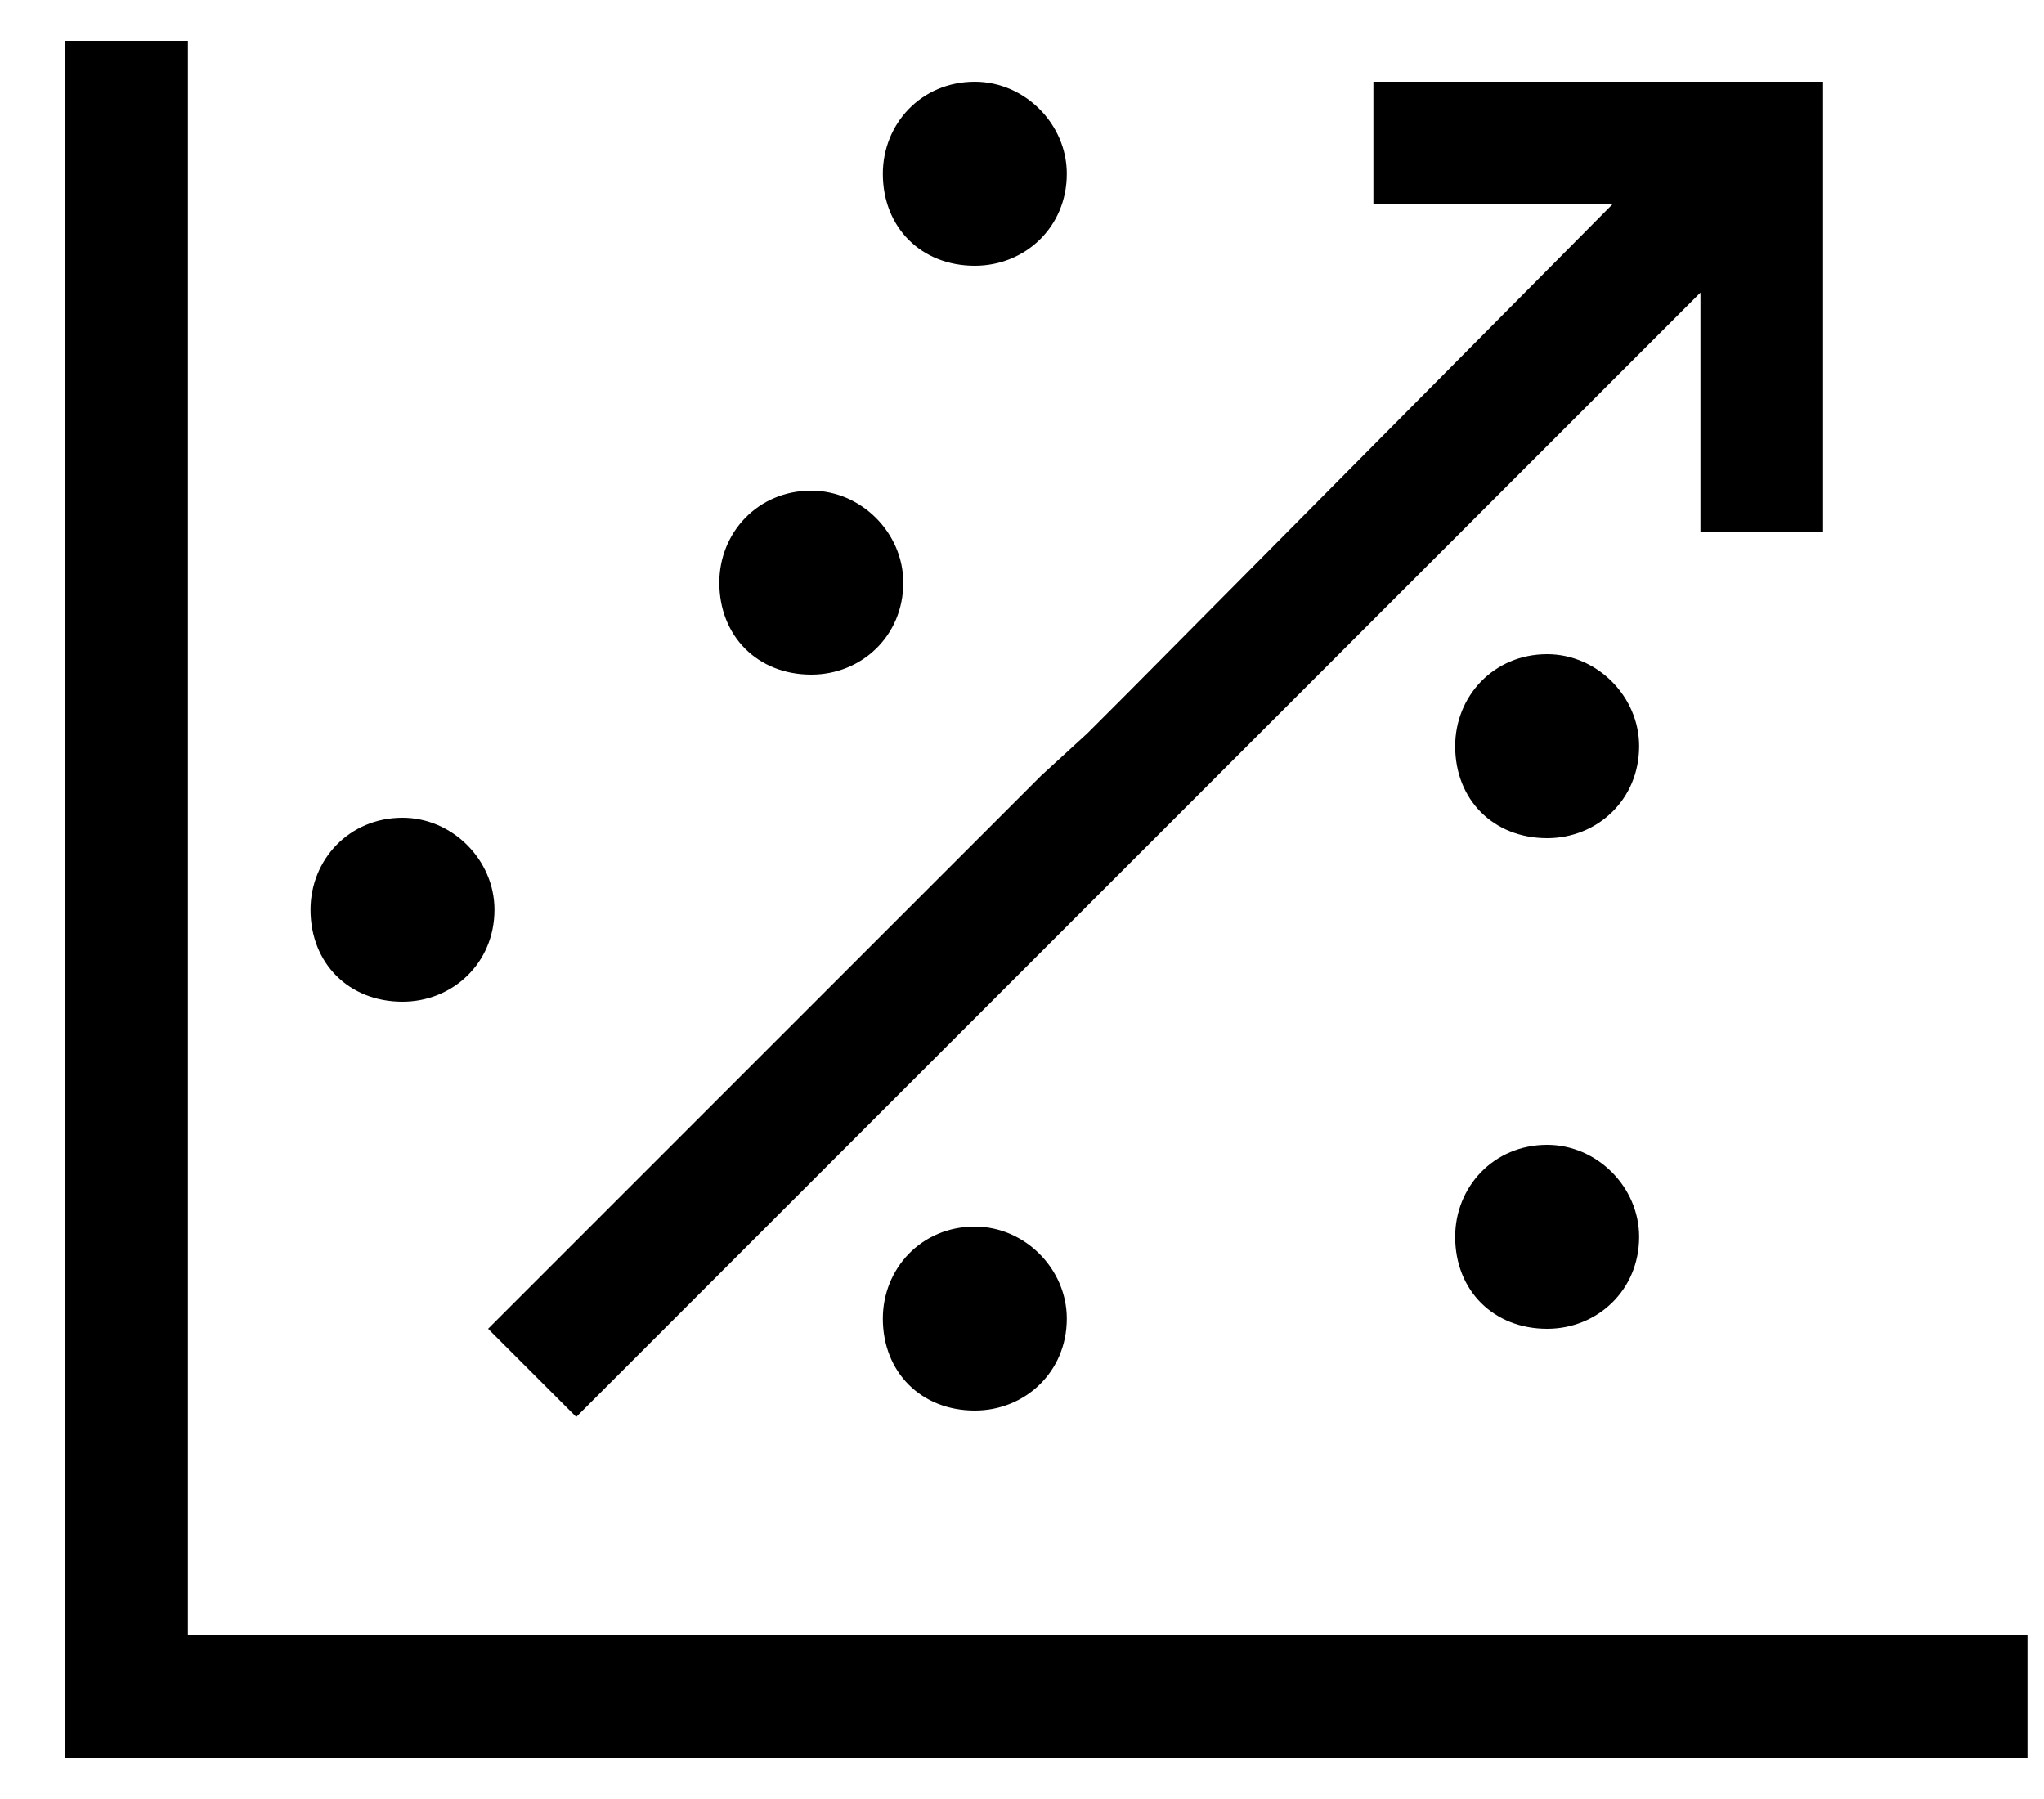 <svg width="25" height="22" viewBox="0 0 25 22" fill="none" xmlns="http://www.w3.org/2000/svg">
<path d="M2.298 20H24.798V21.5H0.798V0.5H2.298V20ZM22.298 1V6.5H20.798V3.578L7.048 17.328L5.97 16.25L12.736 9.484L13.298 8.969L13.798 8.469L19.72 2.5H16.798V1H22.298Z" fill="black"/>
<path d="M4.923 10C5.533 10 6.048 10.516 6.048 11.125C6.048 11.781 5.533 12.25 4.923 12.25C4.267 12.25 3.798 11.781 3.798 11.125C3.798 10.516 4.267 10 4.923 10Z" fill="black"/>
<path d="M9.923 6C10.533 6 11.048 6.516 11.048 7.125C11.048 7.781 10.533 8.25 9.923 8.25C9.267 8.25 8.798 7.781 8.798 7.125C8.798 6.516 9.267 6 9.923 6Z" fill="black"/>
<path d="M11.923 1C12.533 1 13.048 1.516 13.048 2.125C13.048 2.781 12.533 3.25 11.923 3.25C11.267 3.25 10.798 2.781 10.798 2.125C10.798 1.516 11.267 1 11.923 1Z" fill="black"/>
<path d="M18.923 8C19.533 8 20.048 8.516 20.048 9.125C20.048 9.781 19.533 10.25 18.923 10.25C18.267 10.25 17.798 9.781 17.798 9.125C17.798 8.516 18.267 8 18.923 8Z" fill="black"/>
<path d="M18.923 14C19.533 14 20.048 14.516 20.048 15.125C20.048 15.781 19.533 16.25 18.923 16.25C18.267 16.25 17.798 15.781 17.798 15.125C17.798 14.516 18.267 14 18.923 14Z" fill="black"/>
<path d="M11.923 15C12.533 15 13.048 15.516 13.048 16.125C13.048 16.781 12.533 17.25 11.923 17.25C11.267 17.25 10.798 16.781 10.798 16.125C10.798 15.516 11.267 15 11.923 15Z" fill="black"/>
</svg>
